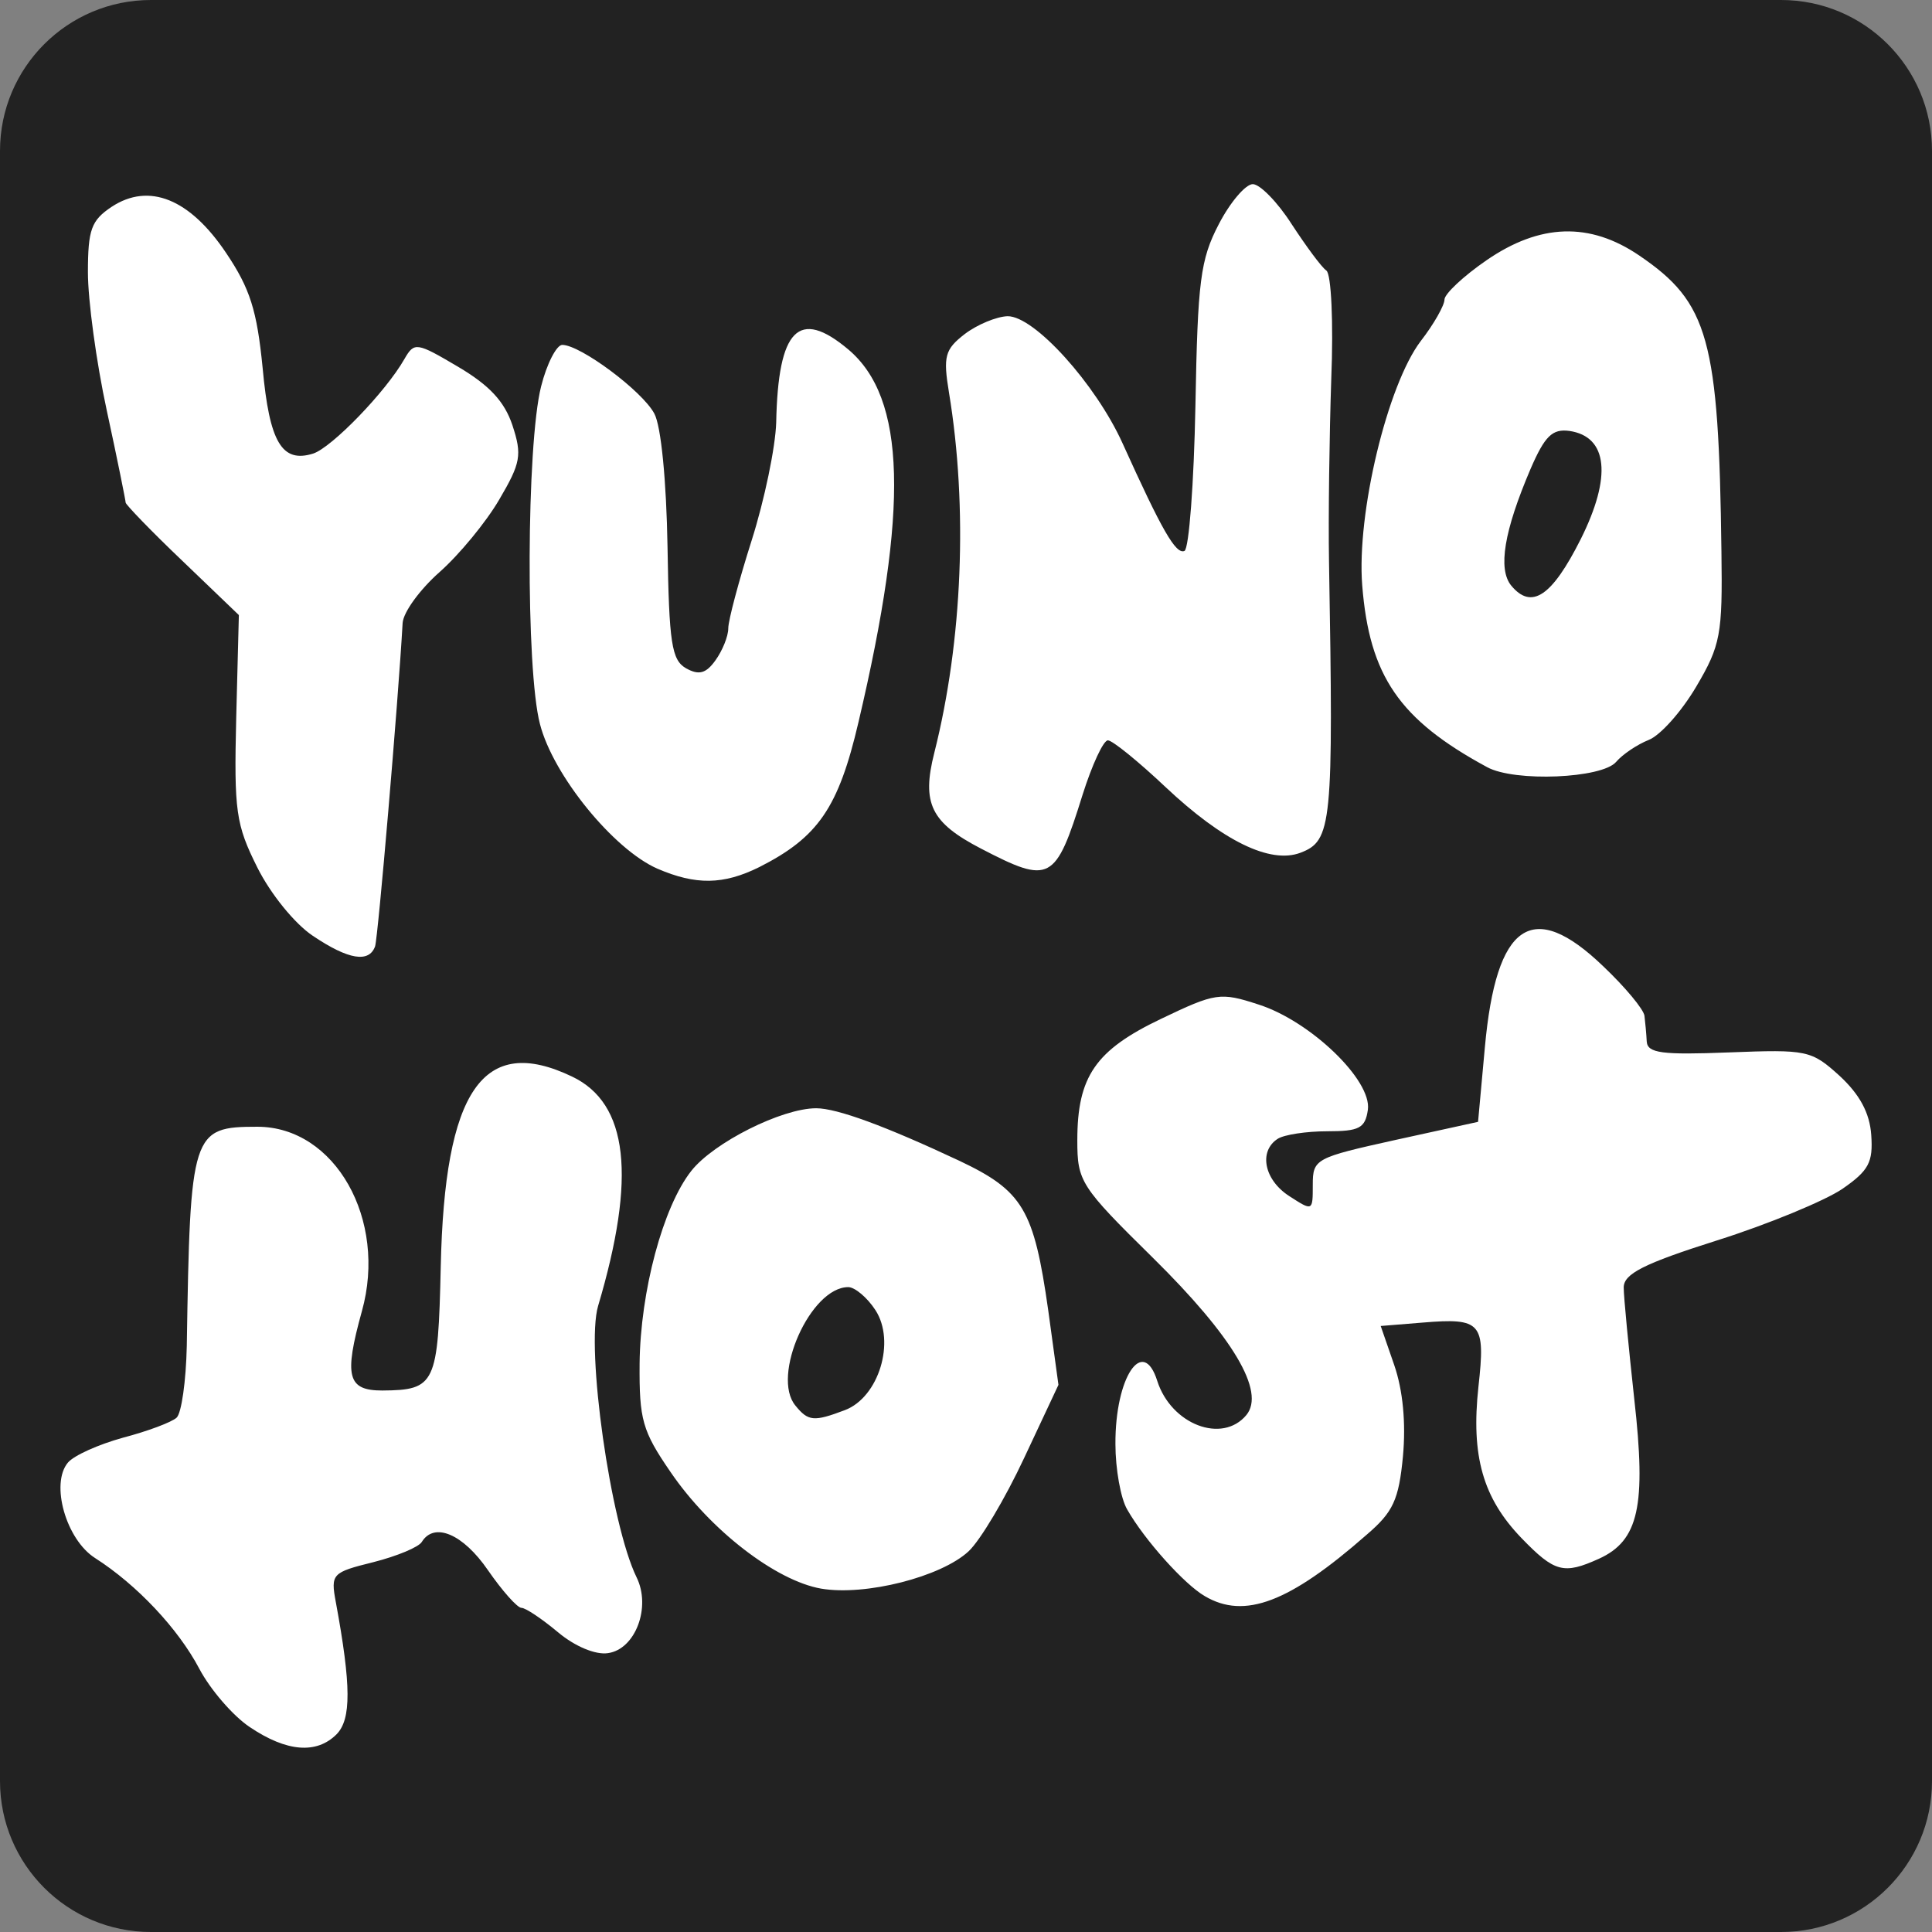 <?xml version="1.0" encoding="utf-8"?>
<!-- Generator: Adobe Illustrator 28.2.0, SVG Export Plug-In . SVG Version: 6.00 Build 0)  -->
<svg version="1.1" id="Layer_1" xmlns="http://www.w3.org/2000/svg" xmlns:xlink="http://www.w3.org/1999/xlink" x="0px" y="0px"
	 viewBox="0 0 512 512" style="enable-background:new 0 0 512 512;" xml:space="preserve">
<rect x="0" y="0" width="512" height="512" fill="#808080" stroke="none"/>
<style type="text/css">
	.st0{fill:#222222;}
	.st1{fill:#FFFFFF;}
</style>
<g>
	<path class="st0" d="M40,0h432c22.1,0,40,17.9,40,40v432c0,22.1-17.9,40-40,40H40c-22.1,0-40-17.9-40-40V40C0,17.9,17.9,0,40,0z"/>
	<path class="st1" d="M66.2,457.7c-4.5-3-10.5-10-13.4-15.5c-5.6-10.6-16.5-22.2-27.6-29.3c-7.7-4.9-11.9-19.7-7.2-25.3
		c1.6-1.9,8.1-4.8,14.6-6.6c6.5-1.7,12.9-4.1,14.2-5.3c1.3-1.2,2.5-9.7,2.7-19c0.9-56.7,1.3-58.1,18.7-58.1
		c20.6,0,34.5,24.6,27.7,48.9c-4.8,17.3-3.8,21,5.4,21c14.1-0.1,14.8-1.7,15.5-32.7c1-46.9,11.2-61.8,34.8-50.5
		c14.9,7.1,17.1,26.5,6.9,60.8c-3.3,11.2,3.3,57.8,10.2,71.9c3.9,7.9-0.3,19.1-7.6,20.1c-3.3,0.5-8.8-1.8-13.3-5.6
		c-4.2-3.5-8.5-6.4-9.6-6.4c-1.1,0-5.1-4.5-8.9-10c-6.6-9.6-14.2-12.8-17.5-7.5c-0.8,1.4-6.6,3.8-12.9,5.4
		c-10.9,2.7-11.3,3.1-9.9,10.6c4.1,22.2,4.1,31,0.2,35C83.9,464.9,76,464.3,66.2,457.7L66.2,457.7z M319.3,423
		c-5.4-3.1-16-14.9-20.6-23c-1.7-2.9-3.1-10.7-3.1-17.3c-0.1-17.7,7.3-28.8,11.1-16.7c3.7,11.5,17.2,16.7,23.6,9
		c5.1-6.2-3.5-20.7-24.8-41.7c-19.2-18.9-20-20.2-20-31.1c0-16.9,4.8-23.9,22.2-32.2c14.4-6.9,15.7-7.1,25.8-3.8
		c13.8,4.4,30.1,20.1,29,27.9c-0.7,4.9-2.3,5.7-10.8,5.7c-5.5,0-11.4,0.9-13.1,2c-5.1,3.3-3.6,10.9,3.1,15.2c6.2,4,6.2,4,6.2-3
		c0-6.9,0.7-7.2,21.9-11.9l21.9-4.8l1.8-19.7c3-33.1,12.6-39.6,31.4-21.5c5.8,5.5,10.7,11.4,10.9,13.1c0.2,1.7,0.5,4.7,0.6,6.8
		c0.2,3.1,4,3.6,21.8,2.9c20.7-0.8,21.8-0.6,29.3,6.2c5.3,4.9,8,9.8,8.4,15.7c0.5,7.2-0.6,9.4-7.7,14.3c-4.6,3.1-19.5,9.3-33.1,13.6
		c-19.6,6.2-24.8,8.9-24.8,12.5c0,2.5,1.3,15.8,2.8,29.6c3.2,28.3,1.2,37.5-9.4,42.3c-9.3,4.2-11.7,3.6-20.5-5.5
		c-10.2-10.6-13.4-21.7-11.4-40.1c1.9-17,0.8-18.3-14.8-17l-11.1,0.9l3.6,10.4c2.3,6.7,3.1,15.3,2.3,24.1
		c-1.1,11.6-2.6,14.8-9.6,20.8C341.7,424.7,329.8,429.2,319.3,423L319.3,423z M217.6,421c-12-2.1-29.4-15.5-39.9-30.9
		c-7.5-10.9-8.3-13.9-8.2-28.7c0.2-19.2,6.2-41.6,13.7-51.1c5.9-7.5,24-16.6,33.1-16.6c5.5,0,18.3,4.7,37.9,13.9
		c16.9,8,19.8,12.9,23.6,39.7l2.7,19.7l-9.1,19.4c-5,10.7-11.6,21.8-14.7,24.7C249.4,417.9,229.3,423,217.6,421L217.6,421z
		 M223.9,373.7c9-3.4,13.5-18.2,8.1-26.5c-2.2-3.4-5.5-6.1-7.2-6.1c-10,0-20.5,23.6-14,31.4C214.2,376.7,215.7,376.8,223.9,373.7
		L223.9,373.7z M82.9,248c-4.8-3.2-11.2-11.1-14.7-18.1c-5.7-11.4-6.2-14.9-5.6-39.7l0.7-27.2l-15-14.4c-8.3-7.9-15-14.9-15-15.4
		c0-0.5-2.2-11.5-5-24.4s-5-29.3-5-36.6c0-11.4,0.9-13.8,6.3-17.4c9.9-6.5,20.7-2.1,30.3,12.2c6.4,9.5,8.2,15.3,9.7,30.5
		c1.8,19.7,5.1,25.3,13.4,22.7c4.9-1.6,19.2-16.3,24.2-25.1c2.6-4.5,3.2-4.4,14.2,2.1c8.3,4.9,12.3,9.2,14.4,15.5
		c2.6,7.9,2.2,10-3.5,19.7c-3.5,6-10.6,14.6-15.8,19.2c-5.2,4.6-9.6,10.6-9.8,13.5c-1.2,21.2-6.5,83.2-7.3,85.7
		C97.8,255.2,92.4,254.4,82.9,248L82.9,248z M174.2,230.2c-11.6-5.1-27.6-24.7-31.1-38.3c-3.8-14.4-3.6-74.1,0.3-89.5
		c1.5-6,4.1-11,5.6-11c4.8,0,21.2,12.2,24.4,18.2c1.8,3.3,3.2,17.8,3.5,35.3c0.4,25.6,1.1,30,4.9,32.2c3.4,1.9,5.3,1.4,7.8-2.1
		c1.8-2.5,3.4-6.3,3.4-8.5c0-2.1,2.8-12.6,6.2-23.3c3.4-10.7,6.3-24.7,6.5-31.2c0.5-24.9,6-30.4,19.1-19.4
		c15.3,12.9,16.1,41.9,2.7,98.8c-5.3,22.7-10.7,30.5-26.3,38.4C191.7,234.5,184.4,234.6,174.2,230.2L174.2,230.2z M260,224.9
		c-13.3-6.9-15.8-12-12.4-25.4c7.5-29.7,8.9-65.1,3.9-95.4c-1.6-9.7-1.1-11.5,4.2-15.6c3.3-2.5,8.4-4.6,11.3-4.7
		c7.1-0.1,23.4,18,30.5,33.7c10.4,23,14.1,29.5,16.4,28.5c1.2-0.6,2.5-17.9,2.9-38.5c0.6-33.1,1.3-38.7,6.2-48.1
		c3-5.8,7.1-10.6,9-10.6c1.9,0,6.6,4.8,10.3,10.6c3.8,5.8,7.9,11.4,9.2,12.3c1.3,0.9,1.9,13.8,1.3,28.7c-0.5,14.9-0.8,36.6-0.6,48.3
		c1.2,70.1,0.8,74.1-7.6,77.3c-8,3-20.5-3.1-35.7-17.4c-7.2-6.8-14.1-12.4-15.3-12.4c-1.2,0-4.2,6.5-6.7,14.4
		C279.7,233.7,278.3,234.4,260,224.9L260,224.9z M394.1,203.3c-23.3-12.6-31.2-24.2-33.1-48.2c-1.5-19.1,6.7-53.1,15.5-64.7
		c3.5-4.5,6.3-9.5,6.3-11c0-1.5,5-6.2,11.1-10.4c14.2-9.8,27.4-10.2,40.5-1.3c18.4,12.5,21.1,22.1,21.8,78.6
		c0.3,21.8-0.2,24.7-6.7,35.7c-3.9,6.6-9.5,12.9-12.6,14.1c-3,1.2-6.9,3.8-8.6,5.8C424.6,206.3,401.4,207.3,394.1,203.3L394.1,203.3
		z M418.9,142.9c8.3-16.6,7.2-27.2-3-28.7c-4.5-0.6-6.5,1.3-10.3,10.1c-7,16.4-8.7,26.5-5.1,30.9C405.9,161.7,411.3,158,418.9,142.9
		z"/>
</g>
</svg>
